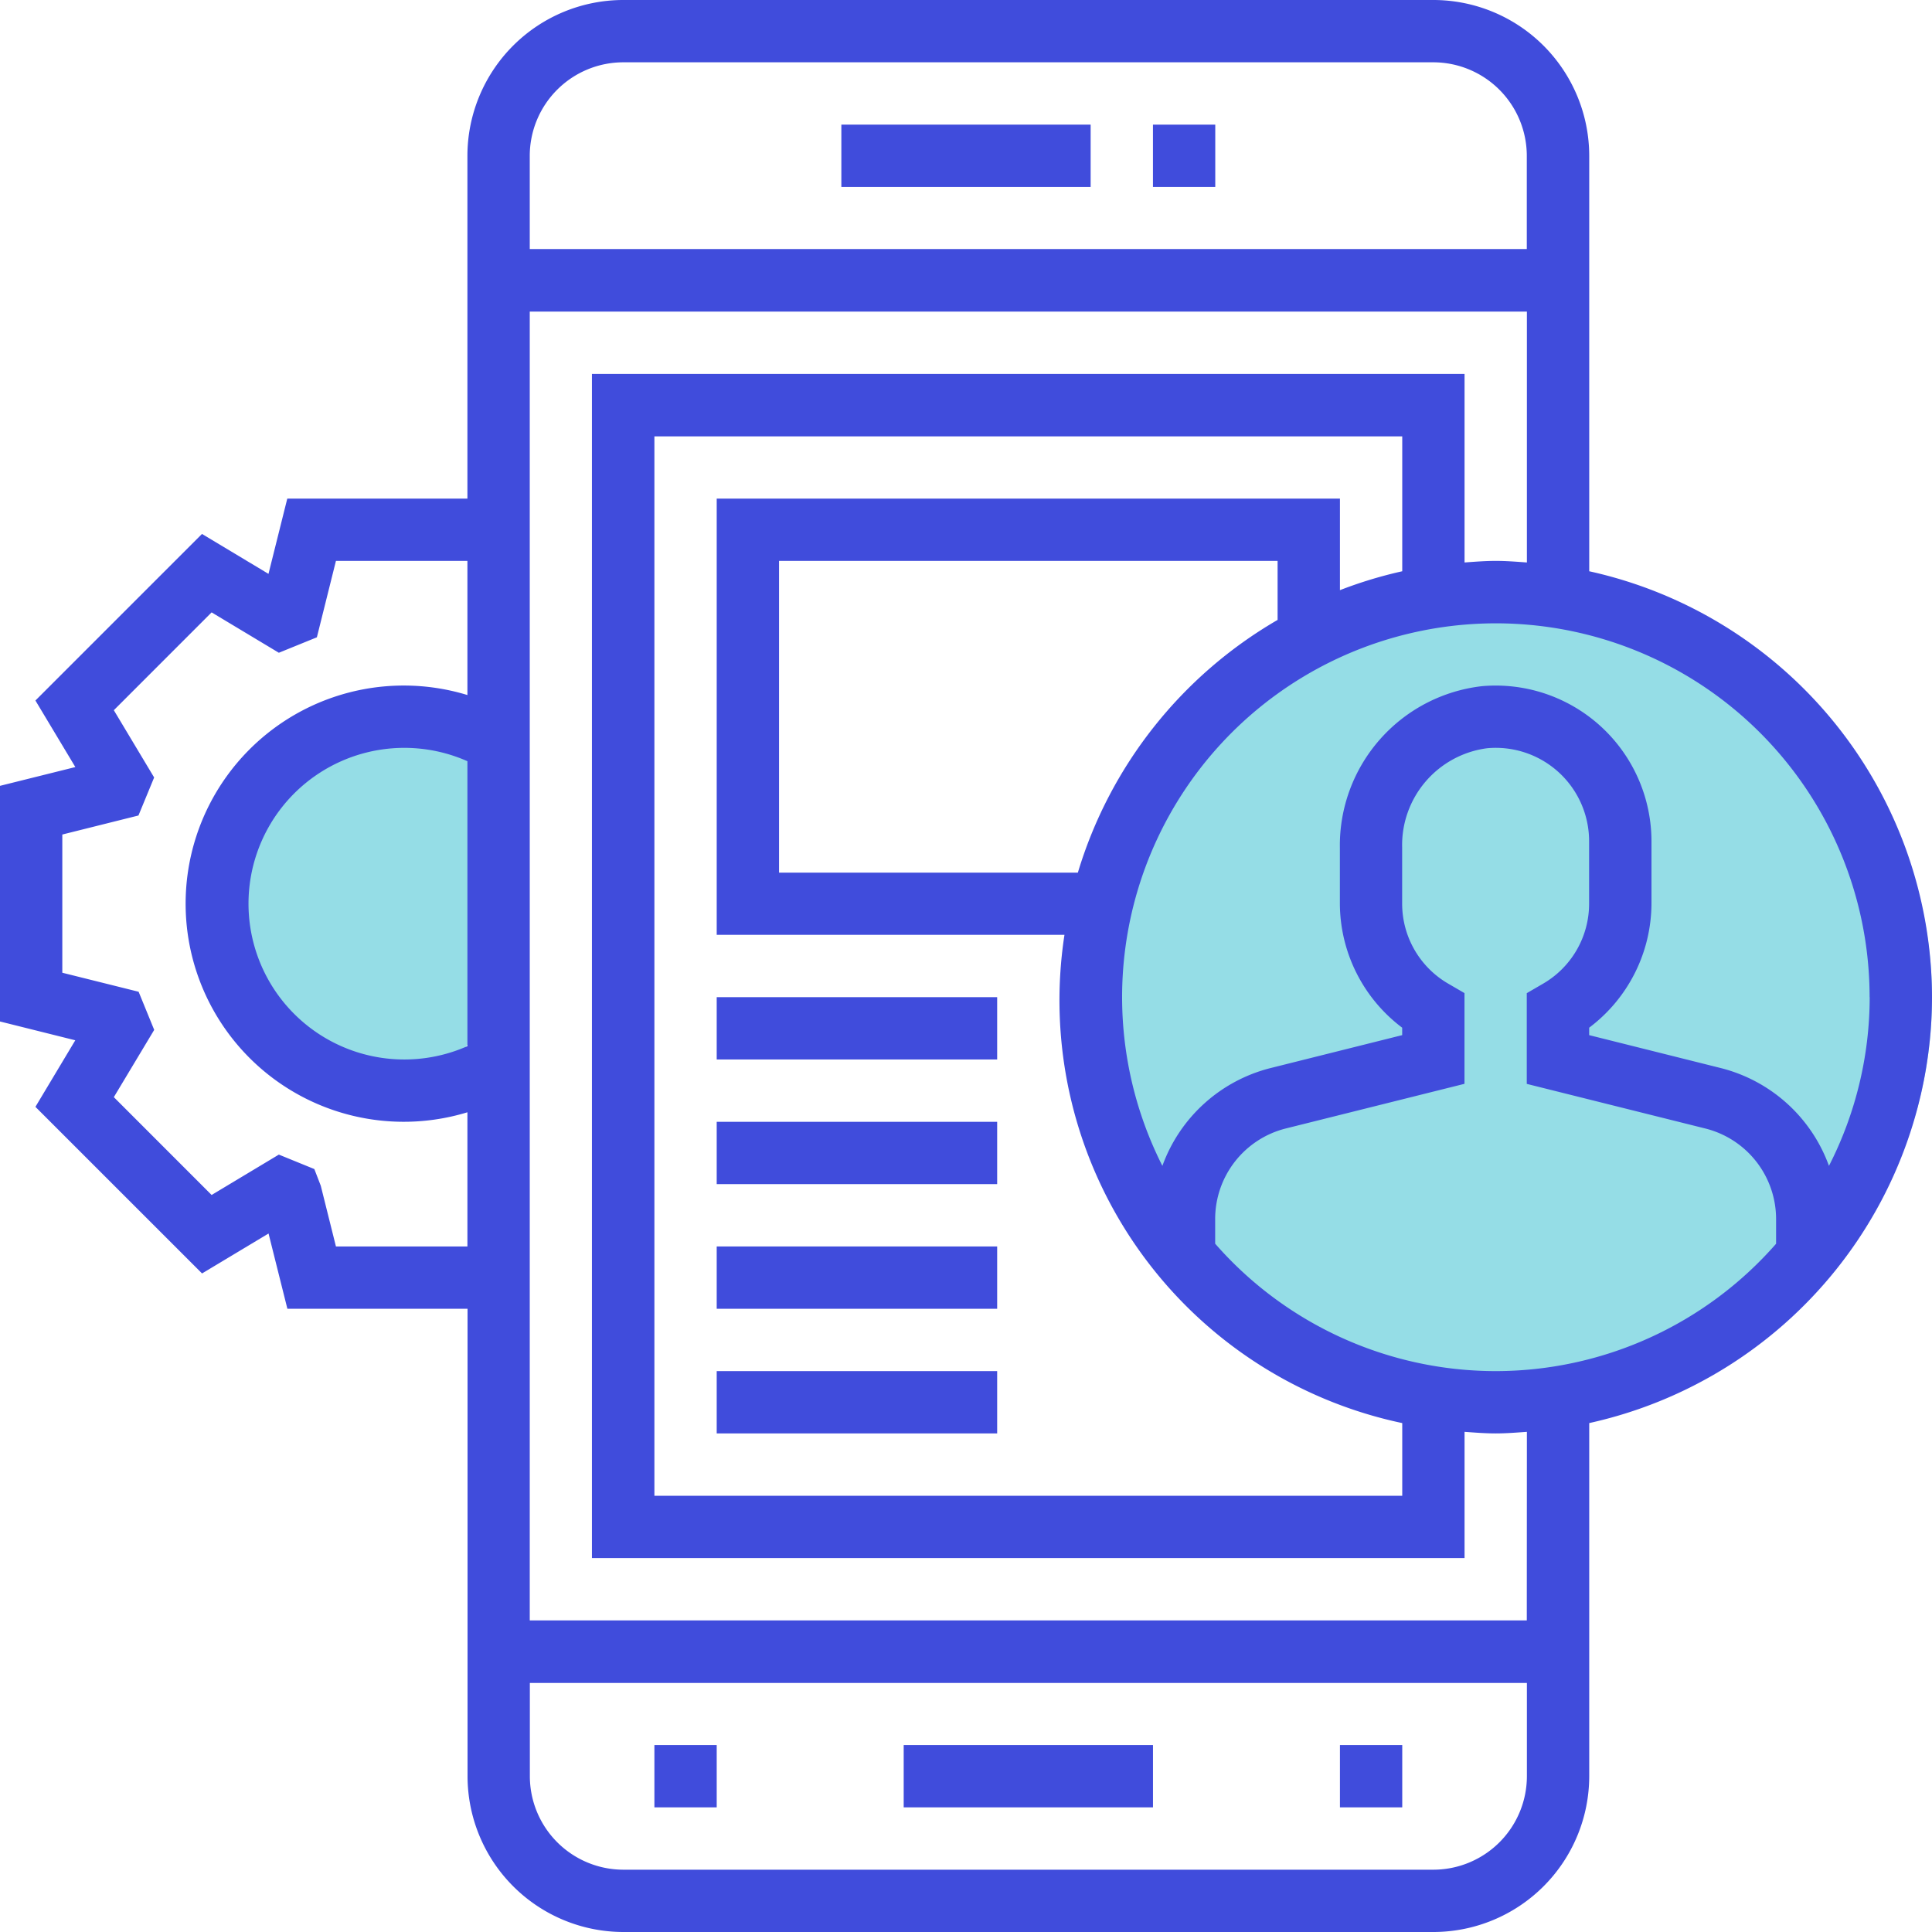 <svg xmlns="http://www.w3.org/2000/svg" width="60" height="60" viewBox="0 0 60 60">
  <g id="Group_14010" data-name="Group 14010" transform="translate(-878 -1202)">
    <circle id="Ellipse_1859" data-name="Ellipse 1859" cx="13" cy="13" r="13" transform="translate(912 1220)" fill="#95dde6"/>
    <ellipse id="Ellipse_1913" data-name="Ellipse 1913" cx="4.5" cy="6" rx="4.5" ry="6" transform="translate(885 1224)" fill="#95dde6"/>
    <g id="mobile-app" transform="translate(877 1201)">
      <path id="Path_66362" data-name="Path 66362" d="M61,31.968A13.566,13.566,0,0,0,50.355,18.741V5.839A4.844,4.844,0,0,0,45.516,1H20.355a4.844,4.844,0,0,0-4.839,4.839V16.484H9.922l-.584,2.338-2.065-1.24L2.1,22.755l1.24,2.067L1,25.405v7.318l2.338.584L2.1,35.374l5.175,5.174,2.065-1.24.585,2.337h5.595V56.161A4.844,4.844,0,0,0,20.355,61H45.516a4.844,4.844,0,0,0,4.839-4.839V45.195A13.566,13.566,0,0,0,61,31.968Zm-1.935,0A11.527,11.527,0,0,1,57.8,37.207a4.828,4.828,0,0,0-3.37-3.04l-4.077-1.02v-.231a4.844,4.844,0,0,0,1.935-3.851V27.13a4.839,4.839,0,0,0-5.268-4.82,4.978,4.978,0,0,0-4.409,5.02v1.735a4.844,4.844,0,0,0,1.935,3.851v.231l-4.077,1.02a4.828,4.828,0,0,0-3.37,3.04,11.607,11.607,0,1,1,21.963-5.238ZM44.548,18.741a13.437,13.437,0,0,0-1.935.587V16.484H23.258V30.032h10.8a13.417,13.417,0,0,0,10.49,15.163v2.257H21.323v-32.9H44.548ZM34.474,28.1H25.194V18.419H40.677v1.833A13.6,13.6,0,0,0,34.474,28.1ZM20.355,2.935H45.516a2.907,2.907,0,0,1,2.9,2.9v2.9H17.452v-2.9A2.907,2.907,0,0,1,20.355,2.935ZM15.516,33.489a4.839,4.839,0,1,1,0-8.849ZM11.433,39.71l-.471-1.886-.2-.518L9.66,36.857,7.572,38.111,4.535,35.073l1.254-2.089L5.305,31.8l-2.37-.591V26.917L5.3,26.326l.487-1.181L4.535,23.056l3.037-3.038L9.66,21.272l1.181-.48.592-2.373h4.083v4.166a6.774,6.774,0,1,0,0,12.958V39.71ZM45.516,59.065H20.355a2.907,2.907,0,0,1-2.9-2.9v-2.9H48.419v2.9A2.907,2.907,0,0,1,45.516,59.065Zm2.9-7.742H17.452V10.677H48.419v7.791c-.321-.023-.641-.049-.968-.049s-.646.026-.968.049V12.613h-27.1V49.387h27.1v-3.92c.321.023.641.049.968.049s.646-.026.968-.049Zm-.968-7.742a11.58,11.58,0,0,1-8.71-3.957v-.763a2.9,2.9,0,0,1,2.2-2.817l5.543-1.385V31.842L46,31.562a2.872,2.872,0,0,1-1.455-2.5V27.329a3.033,3.033,0,0,1,2.641-3.092,2.9,2.9,0,0,1,3.165,2.892v1.935a2.872,2.872,0,0,1-1.455,2.5l-.481.28v2.817l5.543,1.385a2.9,2.9,0,0,1,2.2,2.817v.763A11.58,11.58,0,0,1,47.452,43.581Z" transform="translate(0 0)" fill="#404cdc"/>
      <path id="Path_66363" data-name="Path 66363" d="M38,5h1.935V6.935H38Z" transform="translate(-1.194 -0.129)" fill="#404cdc"/>
      <path id="Path_66364" data-name="Path 66364" d="M28,5h7.742V6.935H28Z" transform="translate(-0.871 -0.129)" fill="#404cdc"/>
      <path id="Path_66365" data-name="Path 66365" d="M30,57h7.742v1.935H30Z" transform="translate(-0.935 -1.806)" fill="#404cdc"/>
      <path id="Path_66366" data-name="Path 66366" d="M44,57h1.935v1.935H44Z" transform="translate(-1.387 -1.806)" fill="#404cdc"/>
      <path id="Path_66367" data-name="Path 66367" d="M22,57h1.935v1.935H22Z" transform="translate(-0.677 -1.806)" fill="#404cdc"/>
      <path id="Path_66368" data-name="Path 66368" d="M24,33h8.71v1.935H24Z" transform="translate(-0.742 -1.032)" fill="#404cdc"/>
      <path id="Path_66369" data-name="Path 66369" d="M24,37h8.71v1.935H24Z" transform="translate(-0.742 -1.161)" fill="#404cdc"/>
      <path id="Path_66370" data-name="Path 66370" d="M24,41h8.71v1.935H24Z" transform="translate(-0.742 -1.29)" fill="#404cdc"/>
      <path id="Path_66371" data-name="Path 66371" d="M24,45h8.71v1.935H24Z" transform="translate(-0.742 -1.419)" fill="#404cdc"/>
    </g>
  </g>
</svg>
